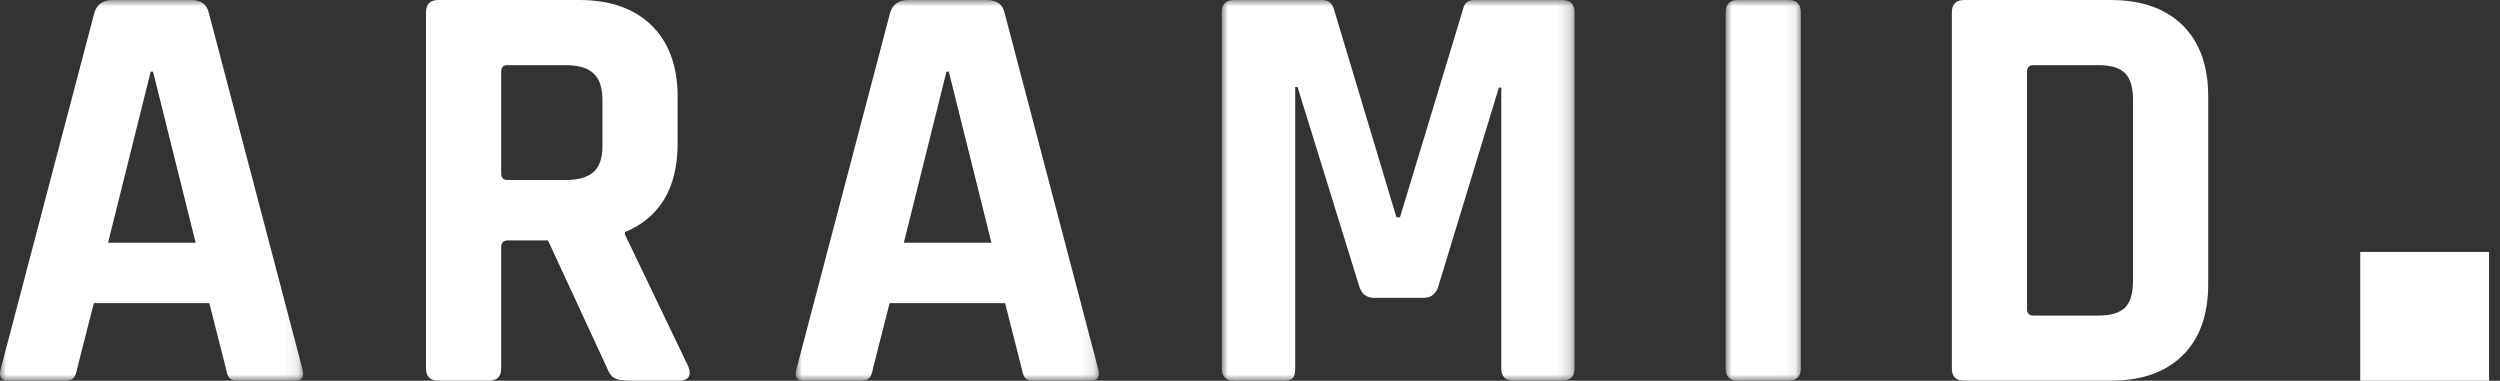 <?xml version="1.0" encoding="UTF-8"?>
<svg xmlns="http://www.w3.org/2000/svg" xmlns:xlink="http://www.w3.org/1999/xlink" width="197px" height="30px" viewBox="0 0 197 30" version="1.1">
  <rect x="0" y="0" width="197" height="30" fill="#333333" stroke="none"/>
  <title>Group 19</title>
  <defs>
    <polygon id="path-1" points="-7.92940928e-16 0 23.887 0 23.887 29.999 -7.92940928e-16 29.999"></polygon>
    <polygon id="path-3" points="0 0 23.887 0 23.887 29.999 0 29.999"></polygon>
    <polygon id="path-5" points="0 0 27.804 0 27.804 30 0 30"></polygon>
    <polygon id="path-7" points="0 0 5.927 0 5.927 30 0 30"></polygon>
  </defs>
  <g id="UI-Design" stroke="none" stroke-width="1" fill="none" fill-rule="evenodd">
    <g id="Artboard" transform="translate(-35, -274)">
      <g id="Group-19" transform="translate(35, 274)">
        <polygon id="Fill-1" fill="#FFFFFF" points="185.986 30 196.138 30 196.138 19.851 185.986 19.851"></polygon>
        <g id="Group-18">
          <g id="Group-4" transform="translate(0, 0.001)">
            <mask id="mask-2" fill="white">
              <use xlink:href="#path-1"></use>
            </mask>
            <g id="Clip-3"></g>
            <path d="M11.874,5.644 L8.515,19.128 L15.418,19.128 L12.06,5.644 L11.874,5.644 Z M5.108,30 L0.63,30 C0.07,30 -0.116,29.673 0.07,29.02 L7.442,0.978 C7.657,0.326 8.125,0 8.84,0 L15.047,0 C15.822,0 16.289,0.326 16.445,0.978 L23.817,29.02 C24.003,29.673 23.817,30 23.257,30 L18.779,30 C18.435,30 18.202,29.929 18.078,29.789 C17.954,29.65 17.861,29.394 17.799,29.02 L16.494,23.888 L7.393,23.888 L6.088,29.02 C6.025,29.394 5.925,29.65 5.783,29.789 C5.645,29.929 5.419,30 5.108,30 L5.108,30 Z" id="Fill-2" fill="#FFFFFF" mask="url(#mask-2)"></path>
          </g>
          <path d="M40.008,14.184 L44.579,14.184 C45.576,14.184 46.307,13.972 46.771,13.554 C47.239,13.134 47.473,12.457 47.473,11.524 L47.473,7.884 C47.473,6.92 47.239,6.222 46.771,5.785 C46.307,5.35 45.576,5.132 44.579,5.132 L40.008,5.132 C39.664,5.132 39.495,5.303 39.495,5.645 L39.495,13.67 C39.495,14.012 39.664,14.184 40.008,14.184 M38.514,29.999 L34.55,29.999 C33.894,29.999 33.568,29.674 33.568,29.021 L33.568,0.979 C33.568,0.327 33.894,0.001 34.55,0.001 L45.654,0.001 C48.08,0.001 49.977,0.668 51.345,2.005 C52.714,3.343 53.398,5.225 53.398,7.652 L53.398,11.291 C53.398,14.807 52.014,17.138 49.245,18.288 L49.245,18.476 L54.239,28.88 C54.518,29.627 54.254,29.999 53.445,29.999 L49.665,29.999 C49.105,29.999 48.701,29.938 48.453,29.814 C48.204,29.688 48,29.425 47.847,29.021 L43.18,18.942 L40.055,18.942 C39.681,18.942 39.495,19.115 39.495,19.456 L39.495,29.021 C39.495,29.674 39.169,29.999 38.514,29.999" id="Fill-5" fill="#FFFFFF"></path>
          <g id="Group-9" transform="translate(62.707, 0.001)">
            <mask id="mask-4" fill="white">
              <use xlink:href="#path-3"></use>
            </mask>
            <g id="Clip-8"></g>
            <path d="M11.874,5.644 L8.515,19.128 L15.418,19.128 L12.06,5.644 L11.874,5.644 Z M5.108,30 L0.63,30 C0.07,30 -0.116,29.673 0.07,29.02 L7.442,0.978 C7.657,0.326 8.125,0 8.84,0 L15.047,0 C15.822,0 16.289,0.326 16.445,0.978 L23.817,29.02 C24.003,29.673 23.817,30 23.257,30 L18.779,30 C18.435,30 18.202,29.929 18.078,29.789 C17.954,29.65 17.861,29.394 17.799,29.02 L16.494,23.888 L7.393,23.888 L6.088,29.02 C6.025,29.394 5.925,29.65 5.783,29.789 C5.645,29.929 5.419,30 5.108,30 L5.108,30 Z" id="Fill-7" fill="#FFFFFF" mask="url(#mask-4)"></path>
          </g>
          <g id="Group-12" transform="translate(96.275, 0)">
            <mask id="mask-6" fill="white">
              <use xlink:href="#path-5"></use>
            </mask>
            <g id="Clip-11"></g>
            <path d="M19.922,0 L26.825,0 C27.479,0 27.804,0.327 27.804,0.98 L27.804,29.02 C27.804,29.673 27.479,30 26.825,30 L23.005,30 C22.352,30 22.026,29.673 22.026,29.02 L22.026,6.905 L21.836,6.905 L17.074,22.535 C16.893,23.158 16.497,23.468 15.913,23.468 L11.99,23.468 C11.4,23.468 11.01,23.158 10.825,22.535 L5.972,6.858 L5.787,6.858 L5.787,29.02 C5.787,29.394 5.724,29.65 5.601,29.789 C5.475,29.93 5.211,30 4.807,30 L0.981,30 C0.326,30 0,29.673 0,29.02 L0,0.98 C0,0.327 0.326,0 0.981,0 L7.932,0 C8.368,0 8.662,0.217 8.818,0.653 L13.764,17.123 L14.044,17.123 L19.034,0.653 C19.132,0.217 19.428,0 19.922,0" id="Fill-10" fill="#FFFFFF" mask="url(#mask-6)"></path>
          </g>
          <g id="Group-15" transform="translate(135.98, 0)">
            <mask id="mask-8" fill="white">
              <use xlink:href="#path-7"></use>
            </mask>
            <g id="Clip-14"></g>
            <path d="M5.927,0.98 L5.927,29.02 C5.927,29.673 5.599,30 4.947,30 L0.978,30 C0.326,30 0,29.673 0,29.02 L0,0.98 C0,0.327 0.326,-0 0.978,-0 L4.947,-0 C5.599,-0 5.927,0.327 5.927,0.98" id="Fill-13" fill="#FFFFFF" mask="url(#mask-8)"></path>
          </g>
          <path d="M160.242,24.868 L165.331,24.868 C166.325,24.868 167.032,24.657 167.453,24.238 C167.875,23.818 168.083,23.11 168.083,22.116 L168.083,7.884 C168.083,6.89 167.875,6.182 167.453,5.762 C167.032,5.343 166.325,5.132 165.331,5.132 L160.242,5.132 C159.901,5.132 159.73,5.303 159.73,5.644 L159.73,24.354 C159.73,24.697 159.901,24.868 160.242,24.868 M153.806,29.021 L153.806,0.979 C153.806,0.326 154.133,0.001 154.786,0.001 L166.31,0.001 C168.736,0.001 170.627,0.661 171.979,1.982 C173.331,3.305 174.007,5.179 174.007,7.606 L174.007,22.394 C174.007,24.821 173.331,26.695 171.979,28.018 C170.627,29.339 168.736,29.999 166.31,29.999 L154.786,29.999 C154.133,29.999 153.806,29.674 153.806,29.021" id="Fill-16" fill="#FFFFFF"></path>
        </g>
      </g>
    </g>
  </g>
</svg>
